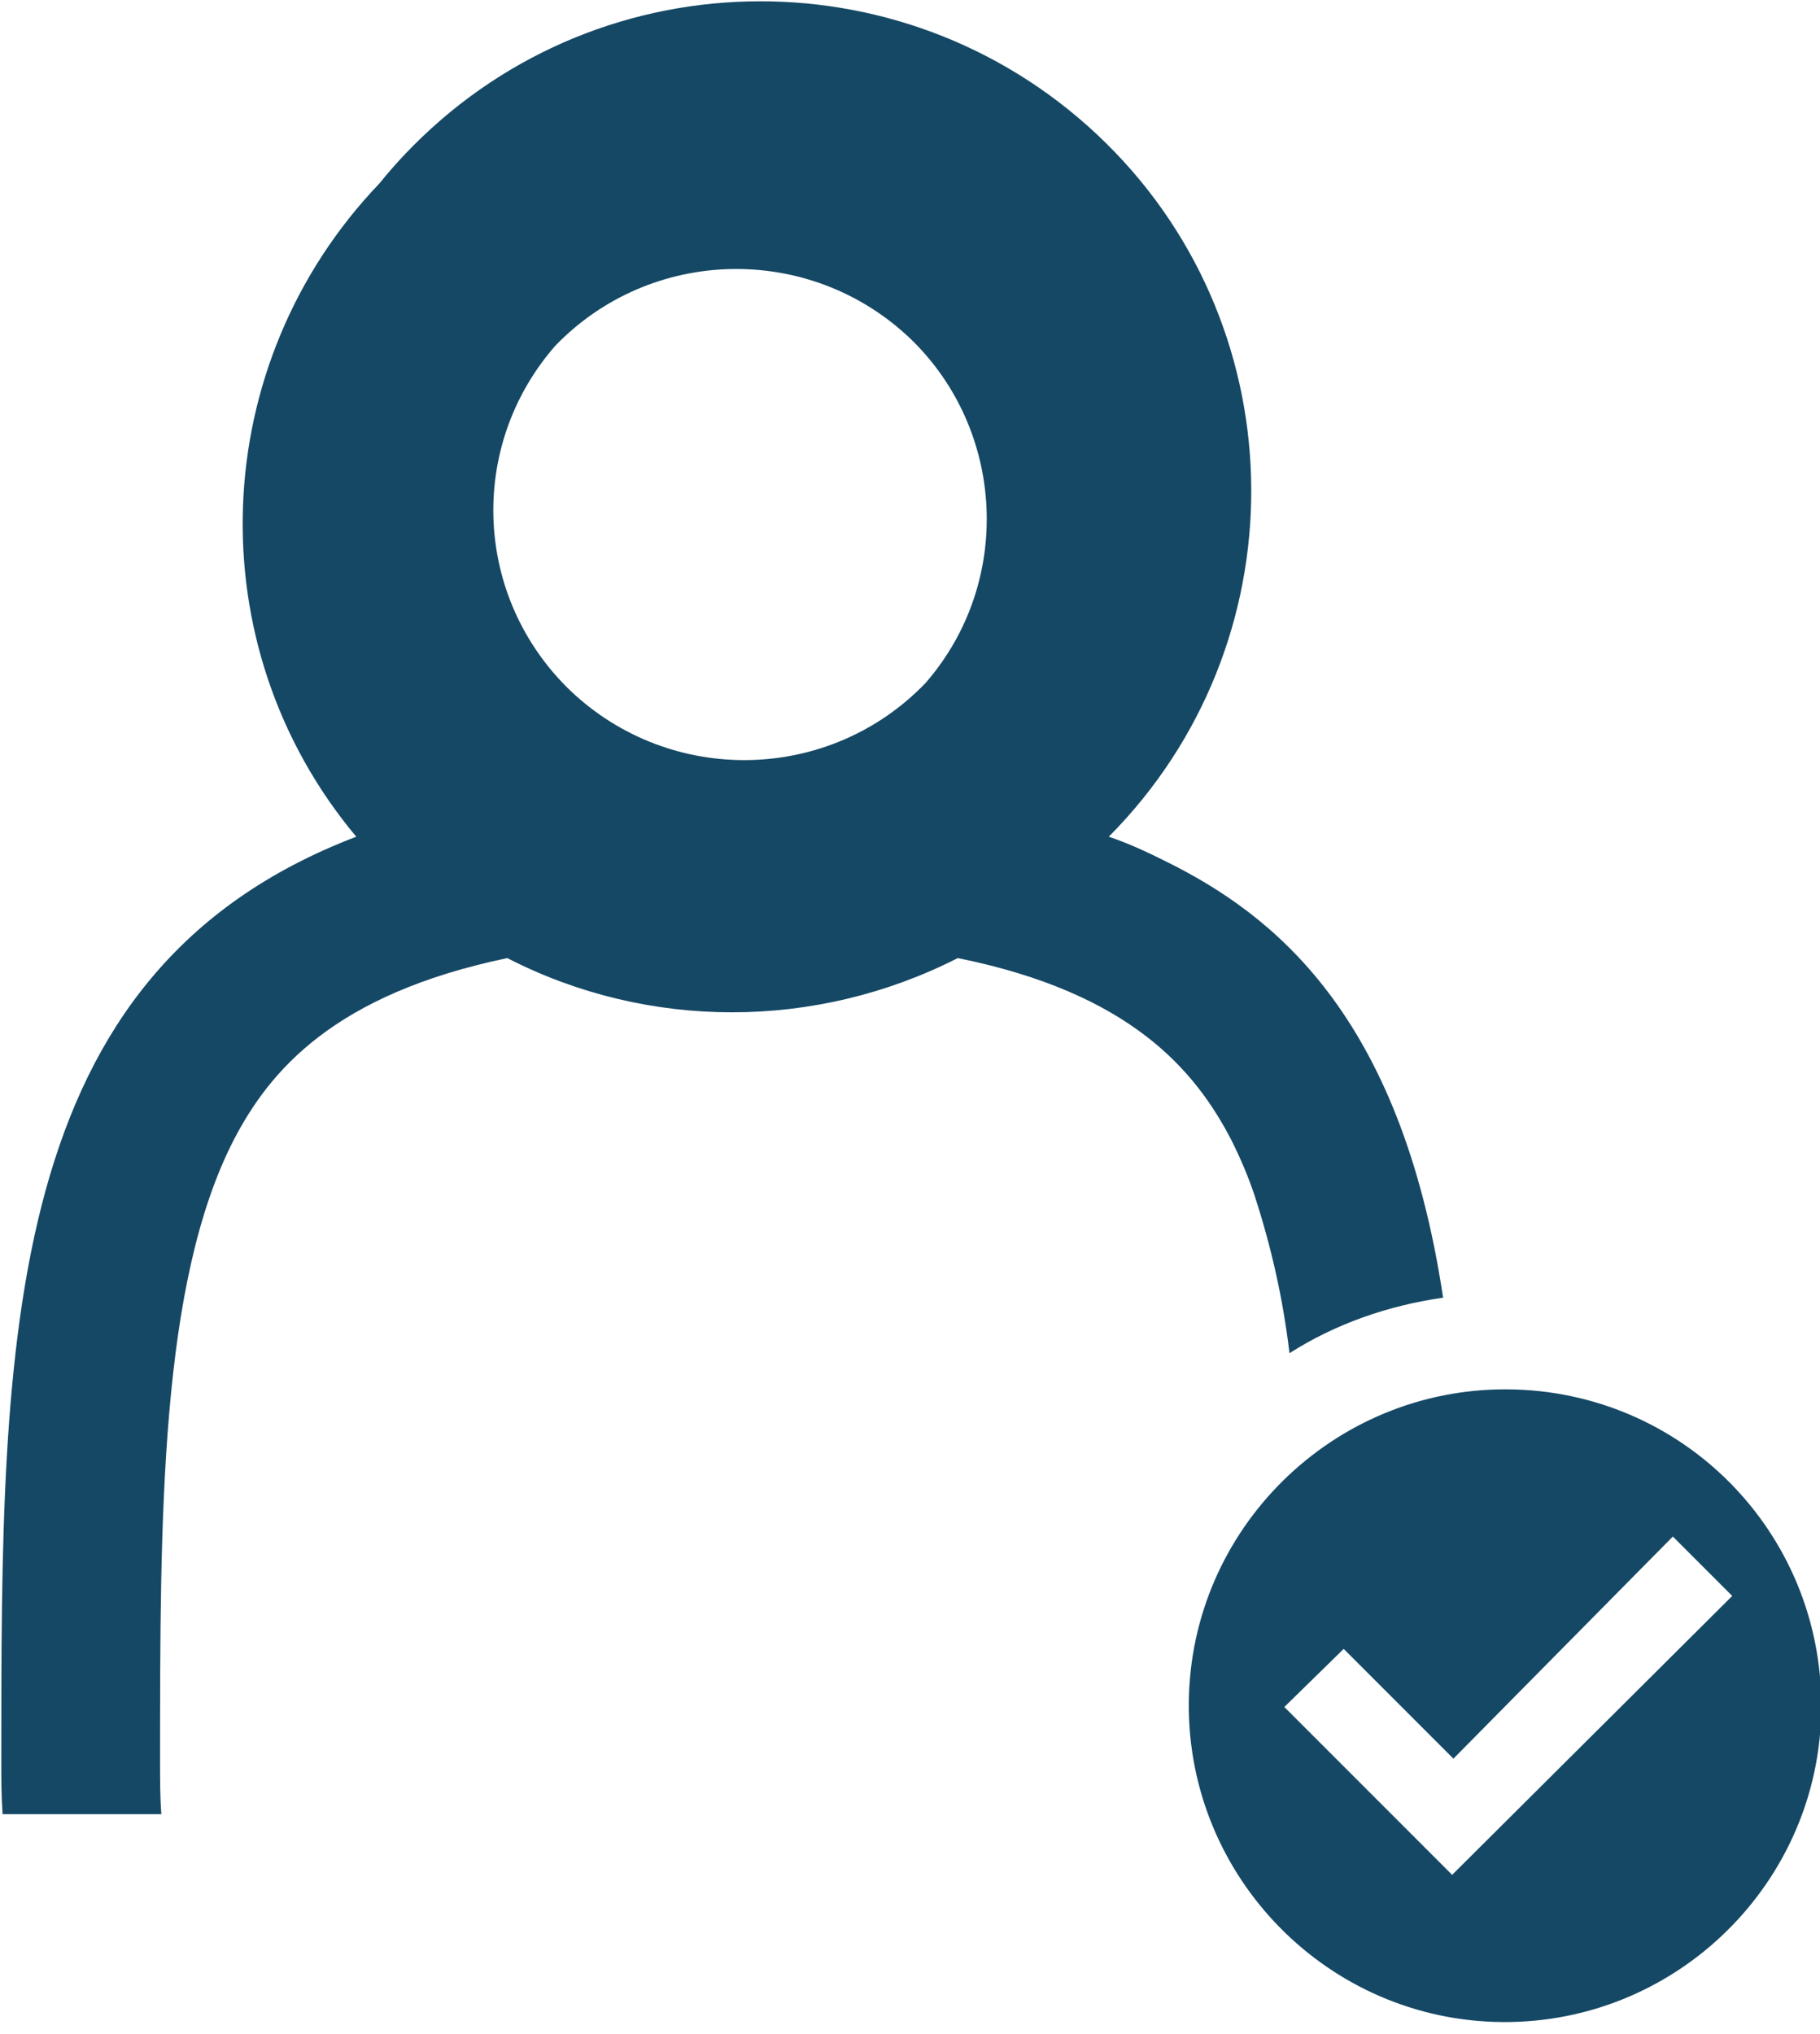 <?xml version="1.0" encoding="utf-8"?>
<!-- Generator: Adobe Illustrator 25.2.0, SVG Export Plug-In . SVG Version: 6.00 Build 0)  -->
<svg version="1.1" id="Layer_1" xmlns="http://www.w3.org/2000/svg" xmlns:xlink="http://www.w3.org/1999/xlink" x="0px" y="0px"
	 viewBox="0 0 141 157.5" style="enable-background:new 0 0 141 157.5;" xml:space="preserve">
<style type="text/css">
	.st0{fill:#154865;}
</style>
<path class="st0" d="M116.8,107.6c-13.5-0.1-24.6,10.8-24.7,24.3c-0.1,13.5,10.8,24.6,24.3,24.7c13.5,0.1,24.6-10.8,24.7-24.3
	c0-0.1,0-0.1,0-0.2C141.1,118.6,130.3,107.7,116.8,107.6z M112.5,145.2l-13-13l4.6-4.5l8.5,8.5l17-17.2l4.6,4.6L112.5,145.2z"/>
<path class="st0" d="M111.8,100.5c-3.3-22-13.2-29.7-21.5-33.8c-1.4-0.7-2.9-1.4-4.4-1.9c14.8-14.9,14.7-39-0.2-53.7
	S46.8-3.6,32,11.3c-0.9,0.9-1.8,1.9-2.6,2.9C16,28.2,15.2,50,27.6,64.8C0.1,75.3,0.1,103.4,0.1,136.5c0,1.3,0,2.6,0.1,4h12.3
	c-0.1-1.3-0.1-2.7-0.1-4c0-19.1,0-37.1,5.7-48.2c2.8-5.4,7.8-11.3,21.2-14.1c10.9,5.6,23.9,5.6,34.9,0c13.4,2.7,18.4,8.7,21.2,14.1
	c0.7,1.4,1.3,2.8,1.8,4.3c1.3,4,2.2,8,2.7,12.2C103.5,102.5,107.6,101.1,111.8,100.5z M71.7,52.9c-7.4,7.7-19.7,8-27.5,0.6
	c-7.5-7.2-8-18.9-1.2-26.7c7.4-7.7,19.7-8,27.5-0.6C77.9,33.3,78.5,45.1,71.7,52.9z"/>
</svg>
